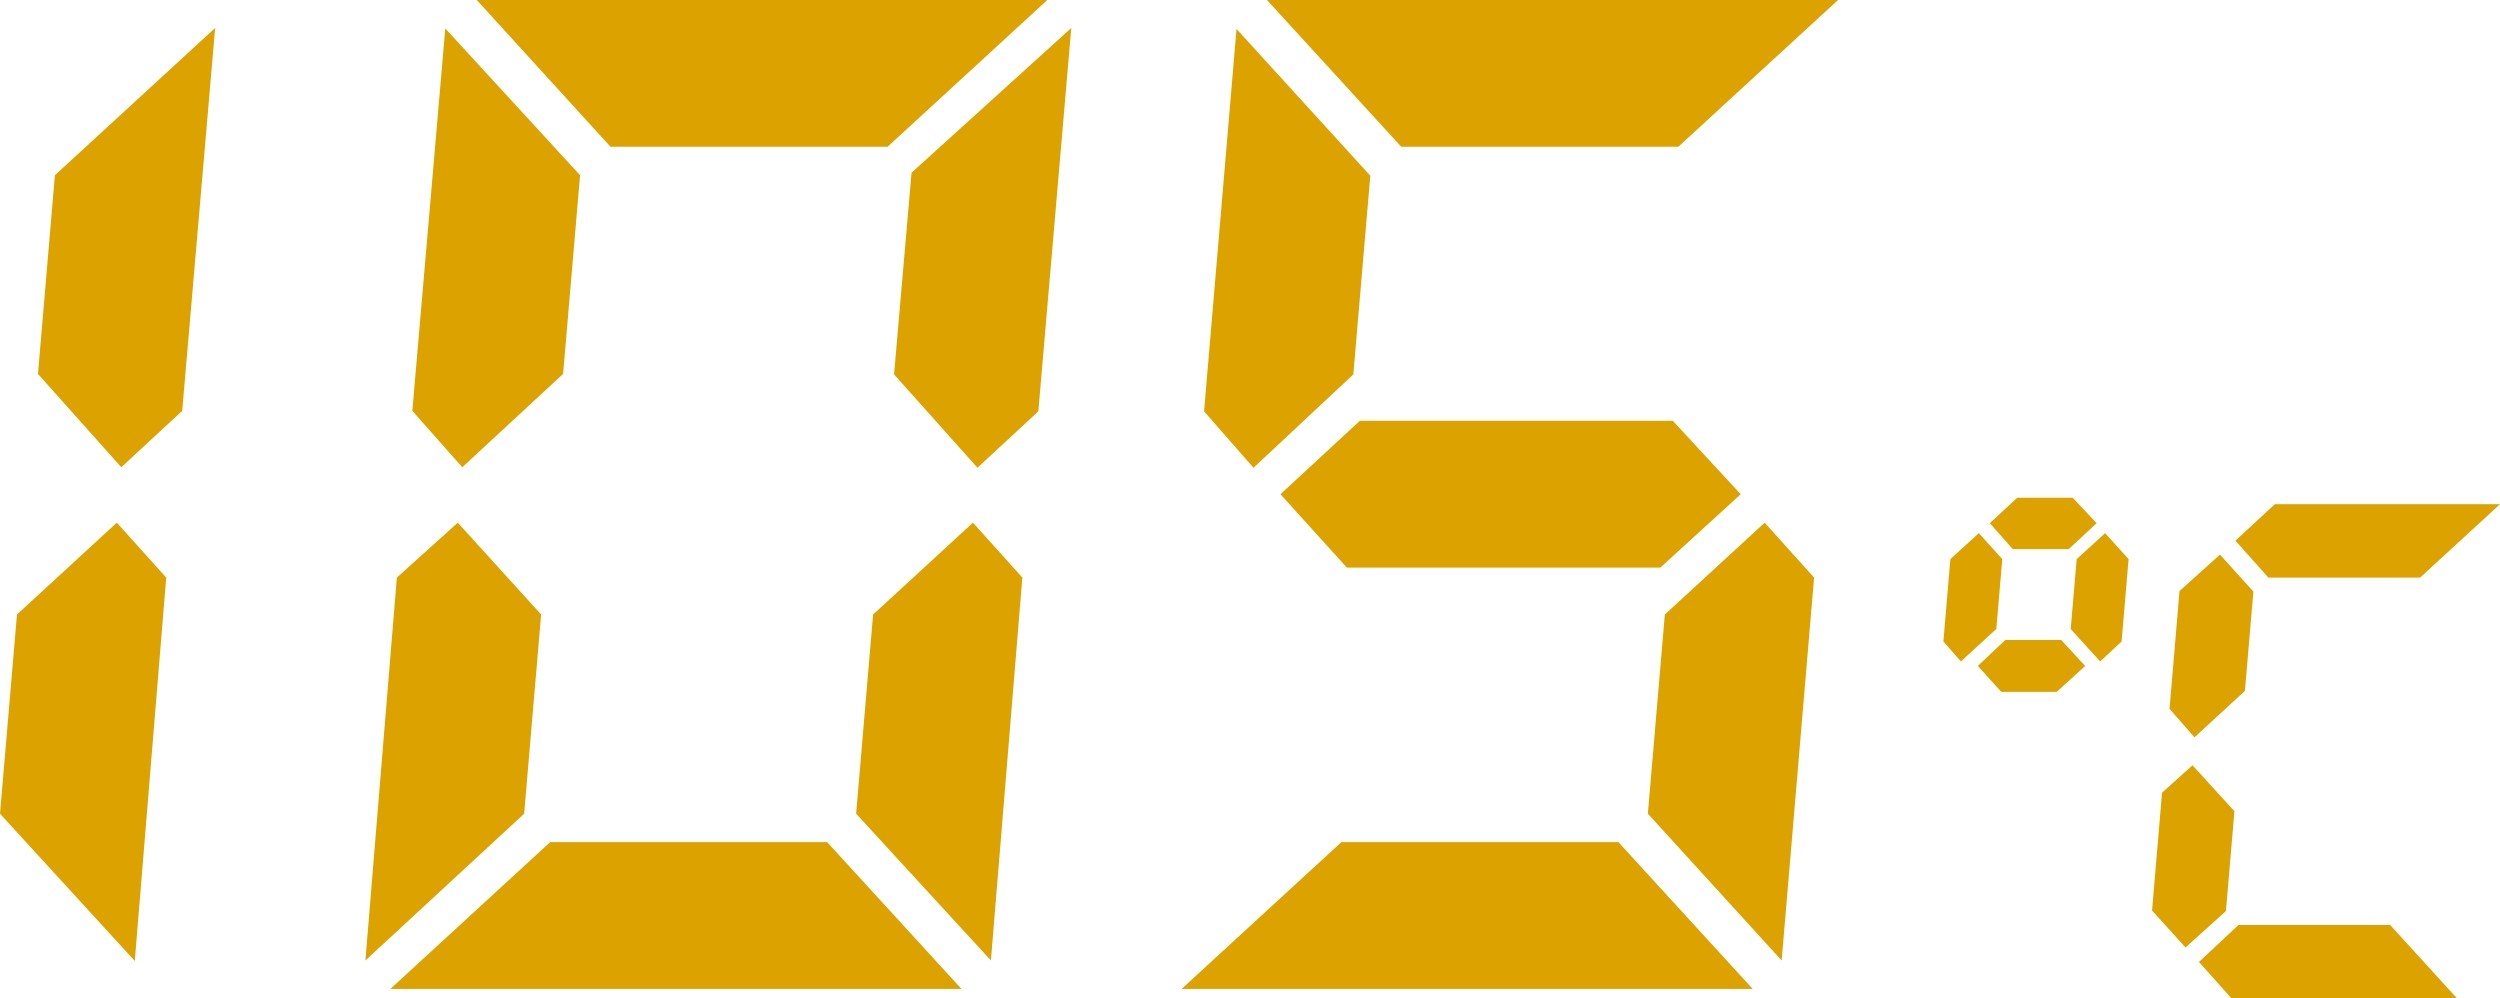 <?xml version="1.0" encoding="UTF-8"?><svg id="_レイヤー_1" xmlns="http://www.w3.org/2000/svg" viewBox="0 0 50.08 20"><defs><style>.cls-1{fill:#dca200;}</style></defs><g><path class="cls-1" d="M3.33,11.57l-.63,7.68-2.7-2.95,.34-3.99,2-1.84,.99,1.1ZM.76,7.5l.34-3.99L4.31,.56l-.66,7.67-1.22,1.13-1.67-1.87Z"/><path class="cls-1" d="M10.84,12.31l-.34,3.99-3.18,2.94,.63-7.67,1.22-1.1,1.67,1.84Zm8.42,7.5H7.82l3.2-2.94h5.55l2.69,2.94ZM8.26,8.23l.66-7.66,2.7,2.94-.34,3.98-2.02,1.87-1-1.13ZM20.98,0l-3.2,2.94h-5.55L9.55,0h11.43Zm-.5,11.57l-.63,7.67-2.7-2.94,.34-3.99,2-1.84,.99,1.1Zm-2.57-4.07l.35-4.04,3.2-2.9-.66,7.68-1.22,1.13-1.67-1.87Z"/><path class="cls-1" d="M35.1,19.81h-11.43l3.2-2.94h5.55l2.69,2.94Zm-10.98-11.57l.65-7.66,2.68,2.94-.34,3.98-2,1.87-.99-1.13ZM36.82,0l-3.2,2.94h-5.55l-2.69-2.94h11.43Zm-3.31,8.43l1.36,1.47-1.61,1.47h-6.28l-1.33-1.47,1.59-1.47h6.28Zm2.83,3.14l-.65,7.67-2.68-2.94,.34-3.99,2-1.84,.99,1.1Z"/></g><path class="cls-1" d="M43.31,15.88l.61-.55,.84,.92-.17,2-.81,.73-.67-.74,.2-2.36Zm1.83-4.03l-.67-.74-.81,.73-.2,2.36,.5,.57,1.01-.93,.17-1.99Zm4.08,8.15l-1.34-1.47h-3.04l-.79,.74,.66,.74h4.51Zm-3.65-9.9l-.79,.73,.66,.74h3.04l1.6-1.47h-4.51Z"/><path class="cls-1" d="M40.11,11.2l-.47-.52-.57,.52-.14,1.65,.35,.4,.71-.65,.12-1.4Zm1.09,2.66l.57-.52-.48-.52h-1.12l-.55,.52,.47,.52h1.12Zm.33-3.89h-1.12l-.55,.51,.46,.52h1.12l.56-.52-.48-.51Zm1.11,1.23l-.47-.52-.57,.52-.12,1.4,.59,.65,.43-.4,.14-1.65Z"/></svg>